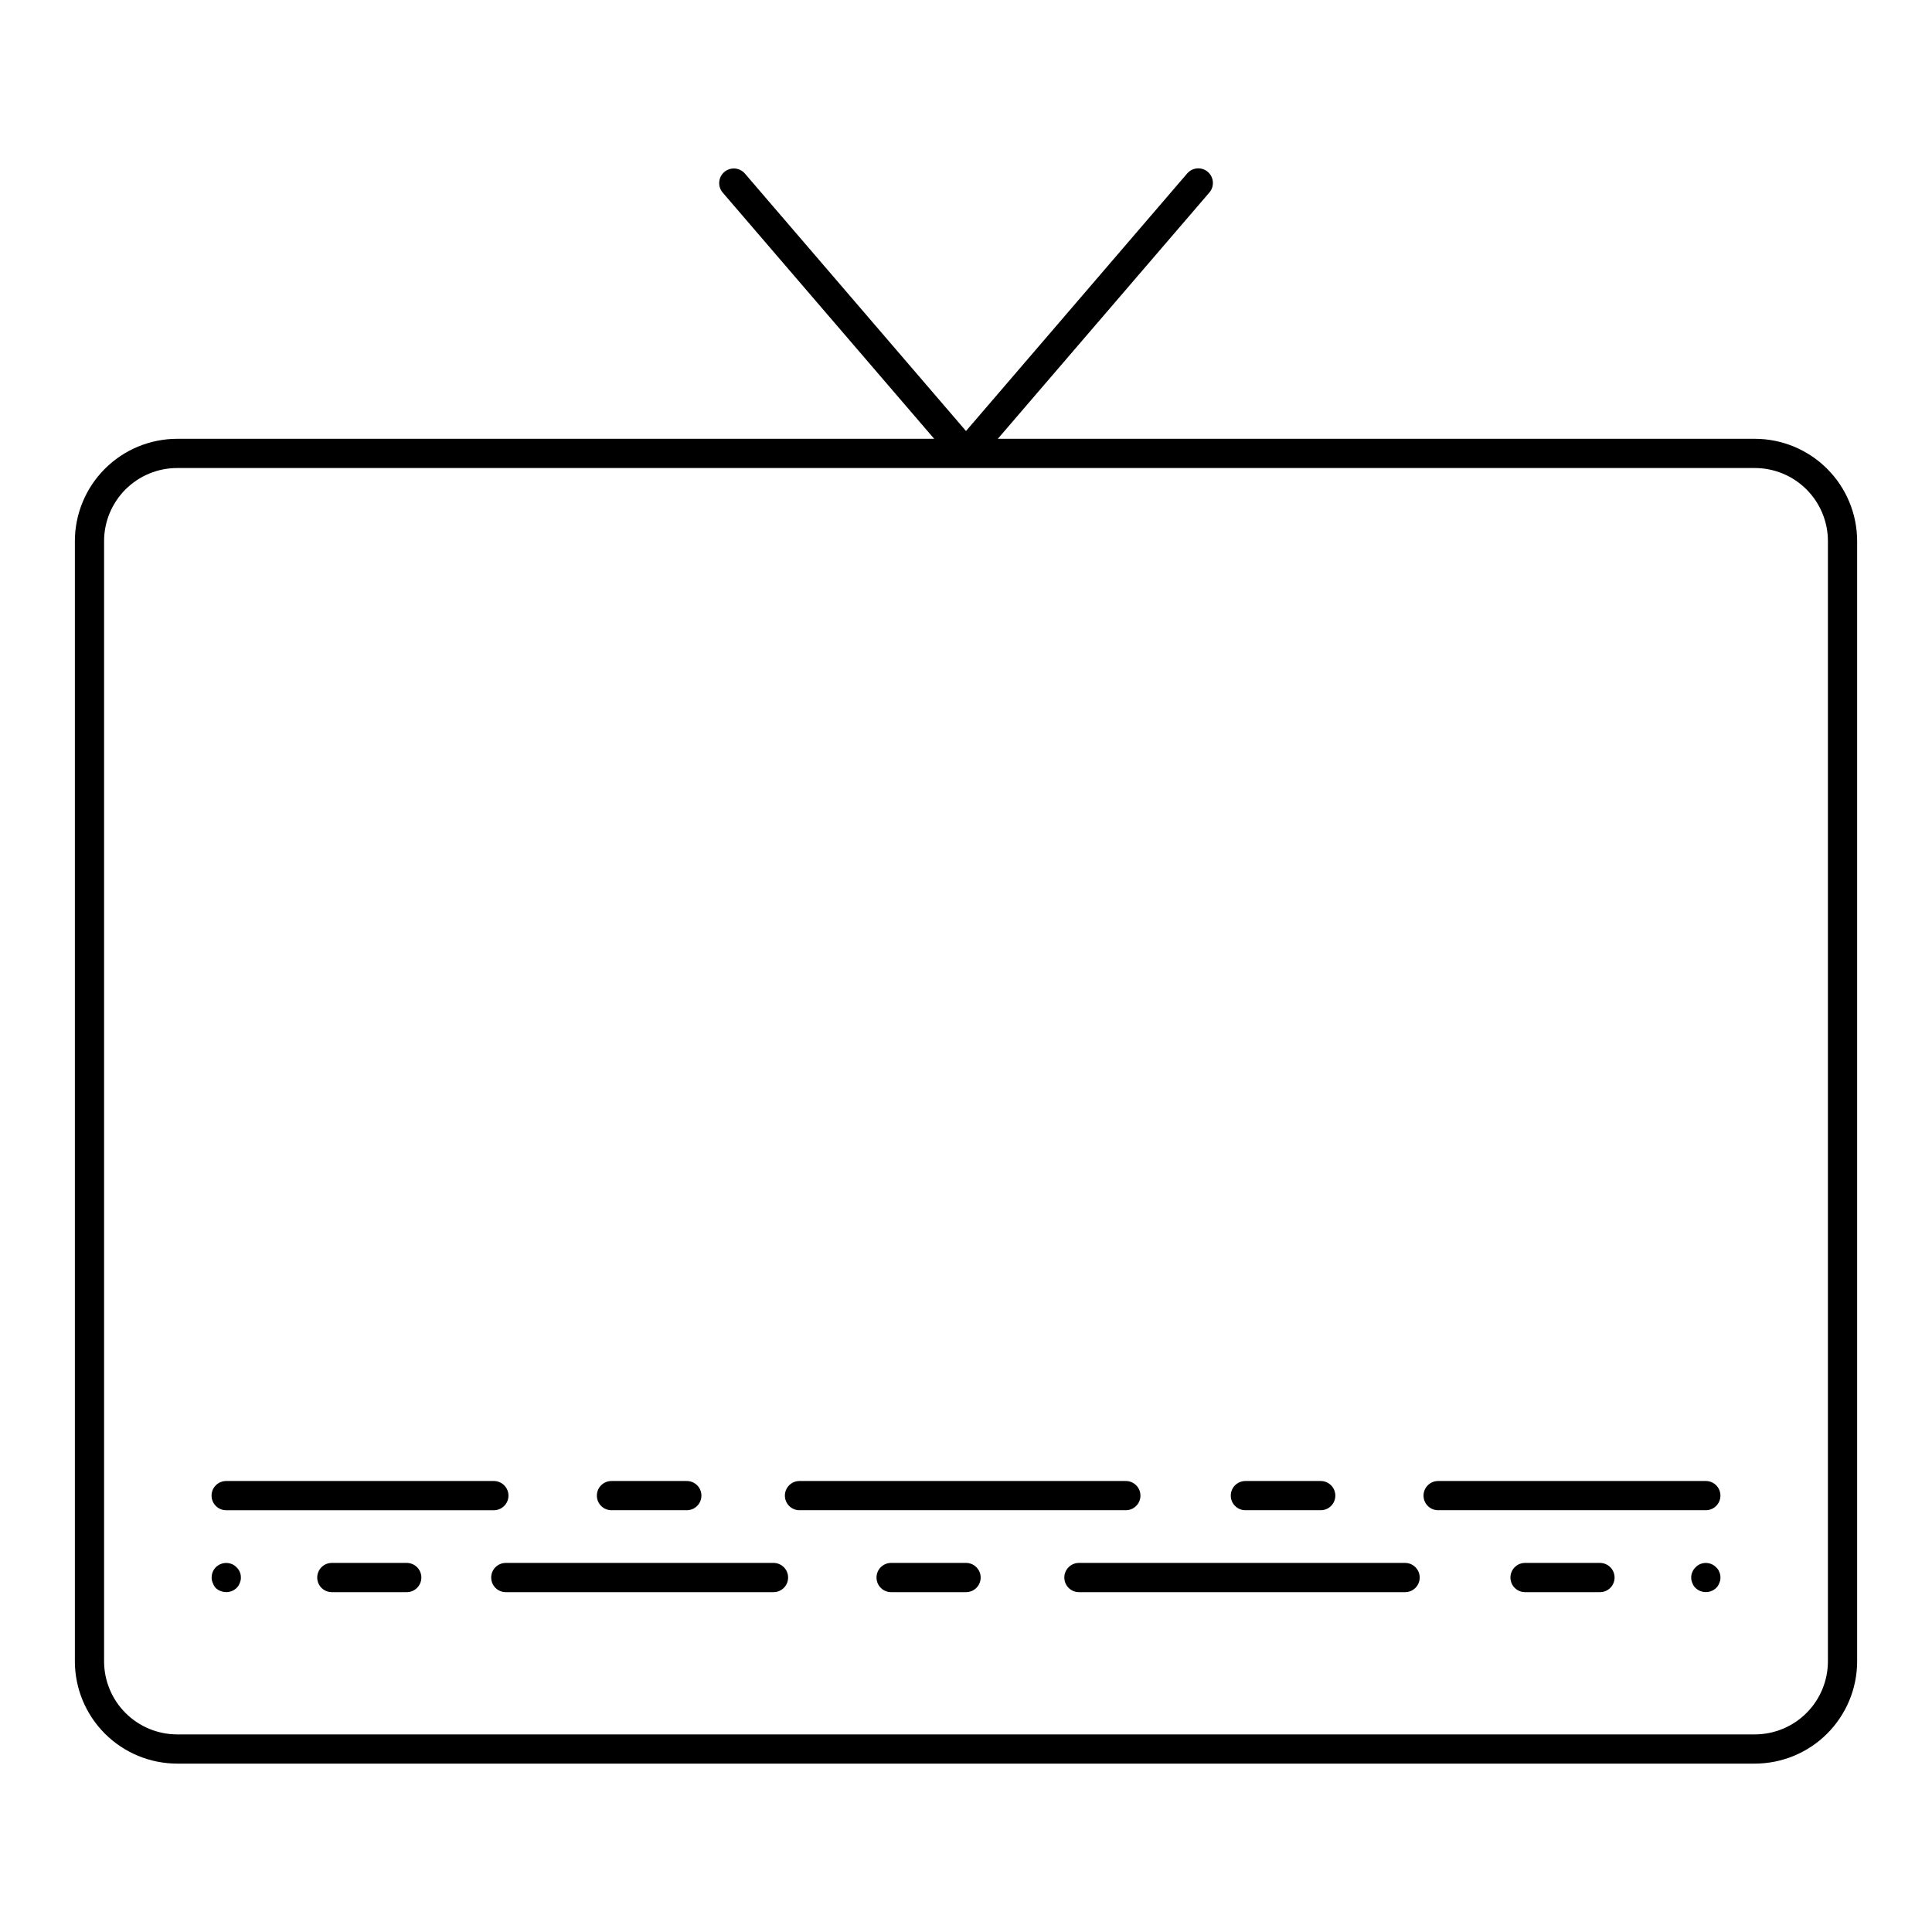 <?xml version="1.0" encoding="UTF-8"?>
<!-- Uploaded to: SVG Repo, www.svgrepo.com, Generator: SVG Repo Mixer Tools -->
<svg fill="#000000" width="800px" height="800px" version="1.1" viewBox="144 144 512 512" xmlns="http://www.w3.org/2000/svg">
 <path d="m609.06 260.29h-200.63l56.07-65.277c1.391-1.625 1.203-4.066-0.418-5.461-1.621-1.395-4.062-1.211-5.461 0.41l-58.621 68.262-58.625-68.262c-1.402-1.59-3.824-1.758-5.434-0.375-1.609 1.383-1.805 3.801-0.441 5.426l56.07 65.277h-200.63c-7.184 0.008-14.07 2.867-19.152 7.949-5.078 5.078-7.938 11.965-7.949 19.148v296.89c0.012 7.184 2.867 14.07 7.949 19.152 5.078 5.082 11.969 7.938 19.152 7.949h418.12c7.184-0.012 14.074-2.867 19.152-7.949 5.082-5.082 7.941-11.969 7.949-19.152v-296.89c-0.012-7.184-2.867-14.07-7.949-19.148-5.078-5.082-11.969-7.941-19.152-7.949zm19.355 323.98v0.004c-0.004 5.129-2.043 10.051-5.672 13.68-3.629 3.629-8.551 5.672-13.684 5.68h-418.12c-5.133-0.008-10.051-2.051-13.68-5.68-3.629-3.629-5.672-8.551-5.676-13.68v-296.89c0.004-5.129 2.047-10.051 5.676-13.68 3.629-3.629 8.547-5.668 13.68-5.672h418.12c5.133 0.004 10.051 2.043 13.68 5.672 3.629 3.629 5.672 8.551 5.676 13.68zm-428.35-43.918c0-1.027 0.406-2.012 1.133-2.738 0.727-0.723 1.711-1.133 2.738-1.129h71-0.004c2.117 0.027 3.816 1.754 3.816 3.871 0 2.113-1.699 3.84-3.816 3.871h-70.996c-1.027 0-2.012-0.41-2.738-1.137-0.727-0.727-1.133-1.711-1.133-2.738zm242.24 3.871-86.488 0.004c-2.117-0.031-3.816-1.758-3.816-3.871 0-2.117 1.699-3.844 3.816-3.871h86.488c1.035-0.016 2.035 0.387 2.773 1.113 0.738 0.727 1.152 1.719 1.152 2.758 0 1.035-0.414 2.027-1.152 2.754-0.738 0.73-1.738 1.129-2.773 1.117zm-140.13-3.871c-0.004-1.027 0.406-2.012 1.133-2.738 0.727-0.727 1.711-1.133 2.738-1.129h19.91c1.035-0.016 2.035 0.387 2.773 1.113 0.738 0.727 1.152 1.719 1.152 2.758 0 1.035-0.414 2.027-1.152 2.754-0.738 0.73-1.738 1.129-2.773 1.117h-19.91c-1.027 0-2.012-0.41-2.738-1.133-0.727-0.727-1.137-1.715-1.133-2.742zm297.76 0h-0.004c0.004 1.027-0.406 2.012-1.133 2.738-0.723 0.727-1.711 1.137-2.734 1.137h-71c-2.117-0.031-3.816-1.758-3.816-3.871 0-2.117 1.699-3.844 3.816-3.871h71c1.023-0.004 2.012 0.406 2.734 1.129 0.727 0.727 1.137 1.711 1.133 2.738zm-129.76 0h-0.004c0-1.027 0.406-2.012 1.133-2.738 0.727-0.723 1.711-1.133 2.738-1.129h19.91c1.035-0.016 2.035 0.387 2.773 1.113 0.738 0.727 1.152 1.719 1.152 2.758 0 1.035-0.414 2.027-1.152 2.754-0.738 0.73-1.738 1.129-2.773 1.117h-19.91c-1.027 0-2.012-0.41-2.738-1.137-0.727-0.727-1.133-1.711-1.133-2.738zm-117.32 21.715c0 1.027-0.406 2.012-1.133 2.738-0.727 0.727-1.711 1.133-2.738 1.133h-70.996c-2.117-0.031-3.816-1.754-3.816-3.875 0-2.117 1.699-3.84 3.816-3.871h71c2.141 0.004 3.871 1.738 3.867 3.875zm167.38 0c0 1.027-0.406 2.012-1.133 2.738-0.727 0.727-1.711 1.133-2.738 1.133h-86.488c-2.117-0.031-3.82-1.754-3.82-3.875 0-2.117 1.703-3.84 3.82-3.871h86.488c1.027 0 2.012 0.41 2.738 1.137 0.727 0.727 1.133 1.711 1.133 2.738zm-116.35 0c0 1.027-0.41 2.012-1.137 2.738-0.723 0.727-1.711 1.133-2.734 1.133h-19.91c-2.117-0.031-3.82-1.754-3.82-3.875 0-2.117 1.703-3.84 3.82-3.871h19.91c1.027 0 2.012 0.41 2.738 1.137 0.727 0.727 1.133 1.711 1.133 2.738zm-197.21-2.723c0.75 0.695 1.172 1.68 1.16 2.707 0.016 0.508-0.09 1.016-0.312 1.473-0.16 0.508-0.457 0.961-0.848 1.32-0.73 0.699-1.703 1.086-2.711 1.078-1.031 0.004-2.027-0.379-2.789-1.078-0.344-0.383-0.605-0.832-0.773-1.32-0.219-0.457-0.328-0.965-0.312-1.473-0.004-1.012 0.387-1.98 1.086-2.707 1.121-1.113 2.797-1.449 4.258-0.855 0.473 0.191 0.895 0.484 1.242 0.855zm48.992 2.723h-0.004c0 1.027-0.406 2.012-1.133 2.738-0.727 0.727-1.711 1.133-2.738 1.133h-19.91c-2.117-0.031-3.816-1.754-3.816-3.875 0-2.117 1.699-3.84 3.816-3.871h19.91c1.027 0 2.012 0.41 2.738 1.137 0.727 0.727 1.133 1.711 1.133 2.738zm343.96-1.488h-0.004c0.215 0.461 0.32 0.965 0.312 1.473 0.016 0.508-0.09 1.016-0.312 1.473-0.164 0.508-0.457 0.961-0.848 1.32-1.523 1.438-3.902 1.438-5.422 0-0.395-0.359-0.688-0.812-0.852-1.32-0.219-0.457-0.328-0.965-0.312-1.473-0.008-0.508 0.102-1.012 0.312-1.473 0.191-0.469 0.48-0.891 0.852-1.234 0.344-0.371 0.77-0.664 1.238-0.855 0.941-0.387 2-0.387 2.941 0 0.473 0.191 0.895 0.484 1.242 0.855 0.391 0.324 0.684 0.75 0.848 1.234zm-27.746 1.488h-0.004c0 1.027-0.406 2.012-1.133 2.738-0.727 0.727-1.711 1.133-2.738 1.133h-19.91c-2.117-0.031-3.816-1.754-3.816-3.875 0-2.117 1.699-3.84 3.816-3.871h19.91c1.027 0 2.012 0.41 2.738 1.137 0.727 0.727 1.133 1.711 1.133 2.738z"/>
</svg>
